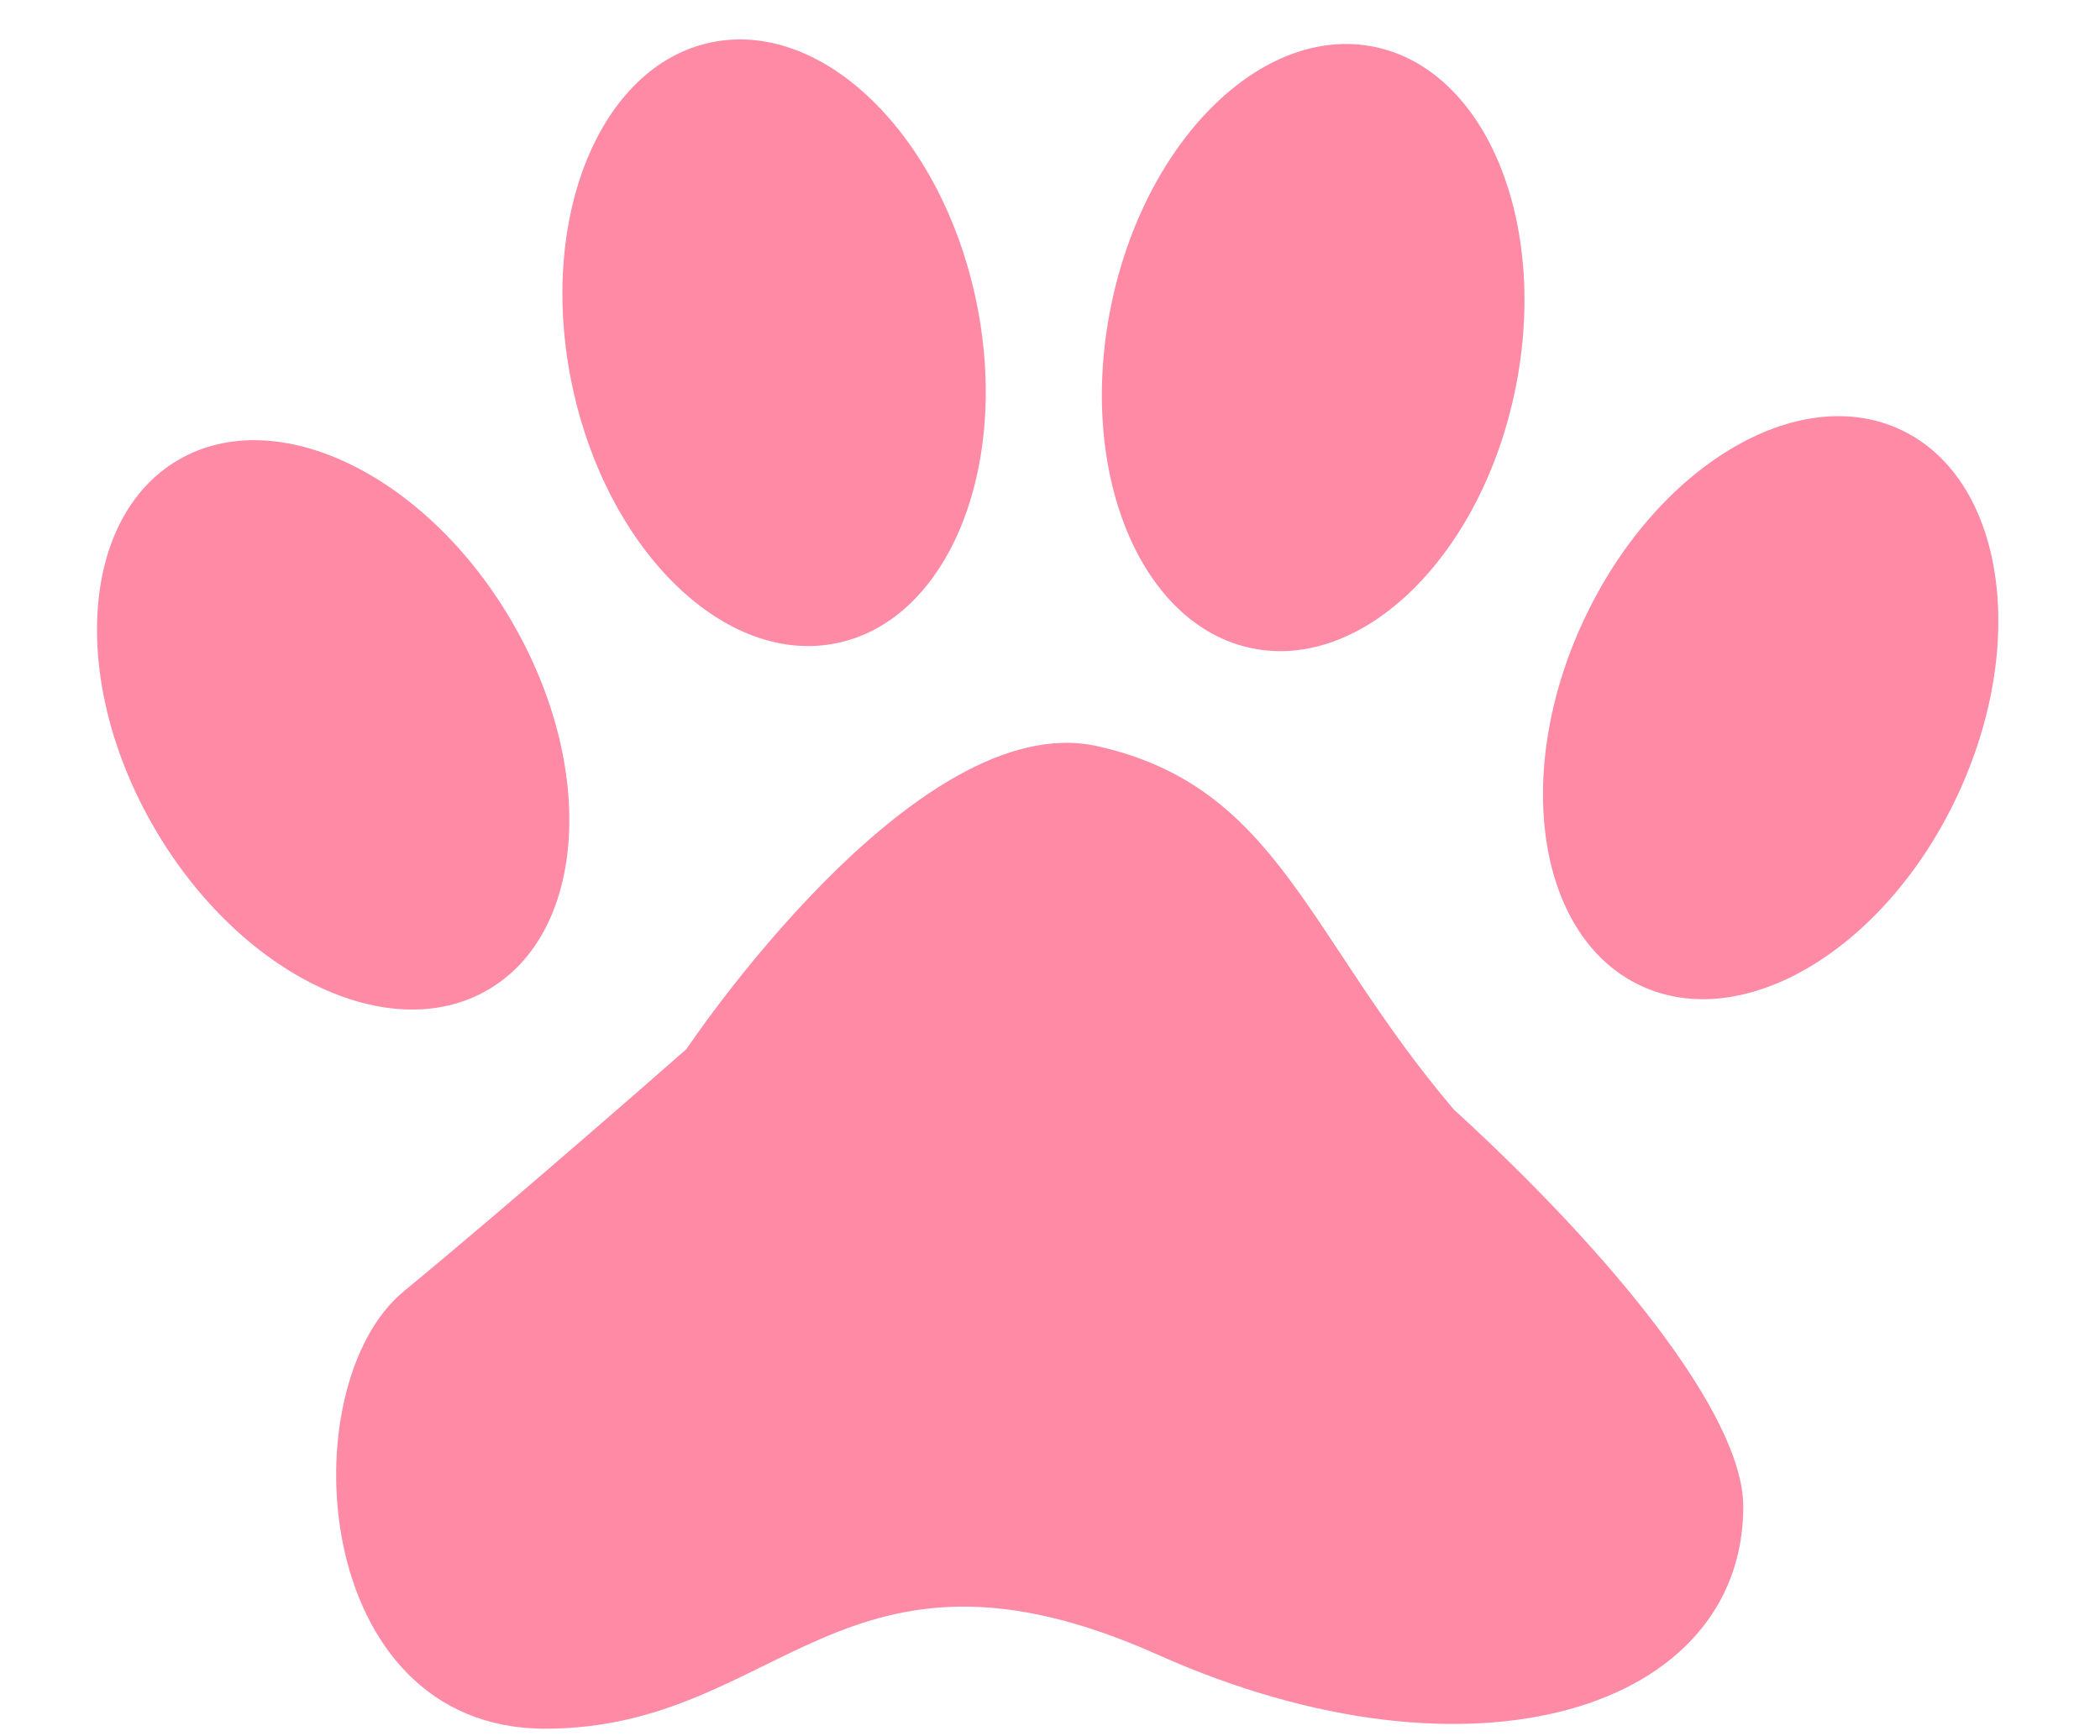 <?xml version="1.0" encoding="UTF-8"?> <svg xmlns="http://www.w3.org/2000/svg" width="156" height="129" viewBox="0 0 156 129" fill="none"><path d="M86 122.938C109.5 133.439 129.5 126.936 129.5 111.936C129.5 105.042 119.5 92.936 108 82.436C97.043 69.544 95 58.435 81.5 55.436C68 52.436 51 77.938 51 77.938C51 77.938 38.5 88.938 30 95.938C21.5 102.939 23 128.438 40.5 128.438C58 128.439 62.5 112.438 86 122.938Z" fill="#FF8AA5"></path><ellipse cx="57.503" cy="25.465" rx="15.332" ry="22.799" transform="rotate(-11.871 57.503 25.465)" fill="#FF8AA5"></ellipse><ellipse cx="97.55" cy="25.823" rx="15.332" ry="22.799" transform="rotate(11.443 97.55 25.823)" fill="#FF8AA5"></ellipse><ellipse cx="131.535" cy="52.579" rx="15.332" ry="22.799" transform="rotate(25.017 131.535 52.579)" fill="#FF8AA5"></ellipse><ellipse cx="24.749" cy="53.856" rx="15.332" ry="22.799" transform="rotate(-30.343 24.749 53.856)" fill="#FF8AA5"></ellipse></svg> 
